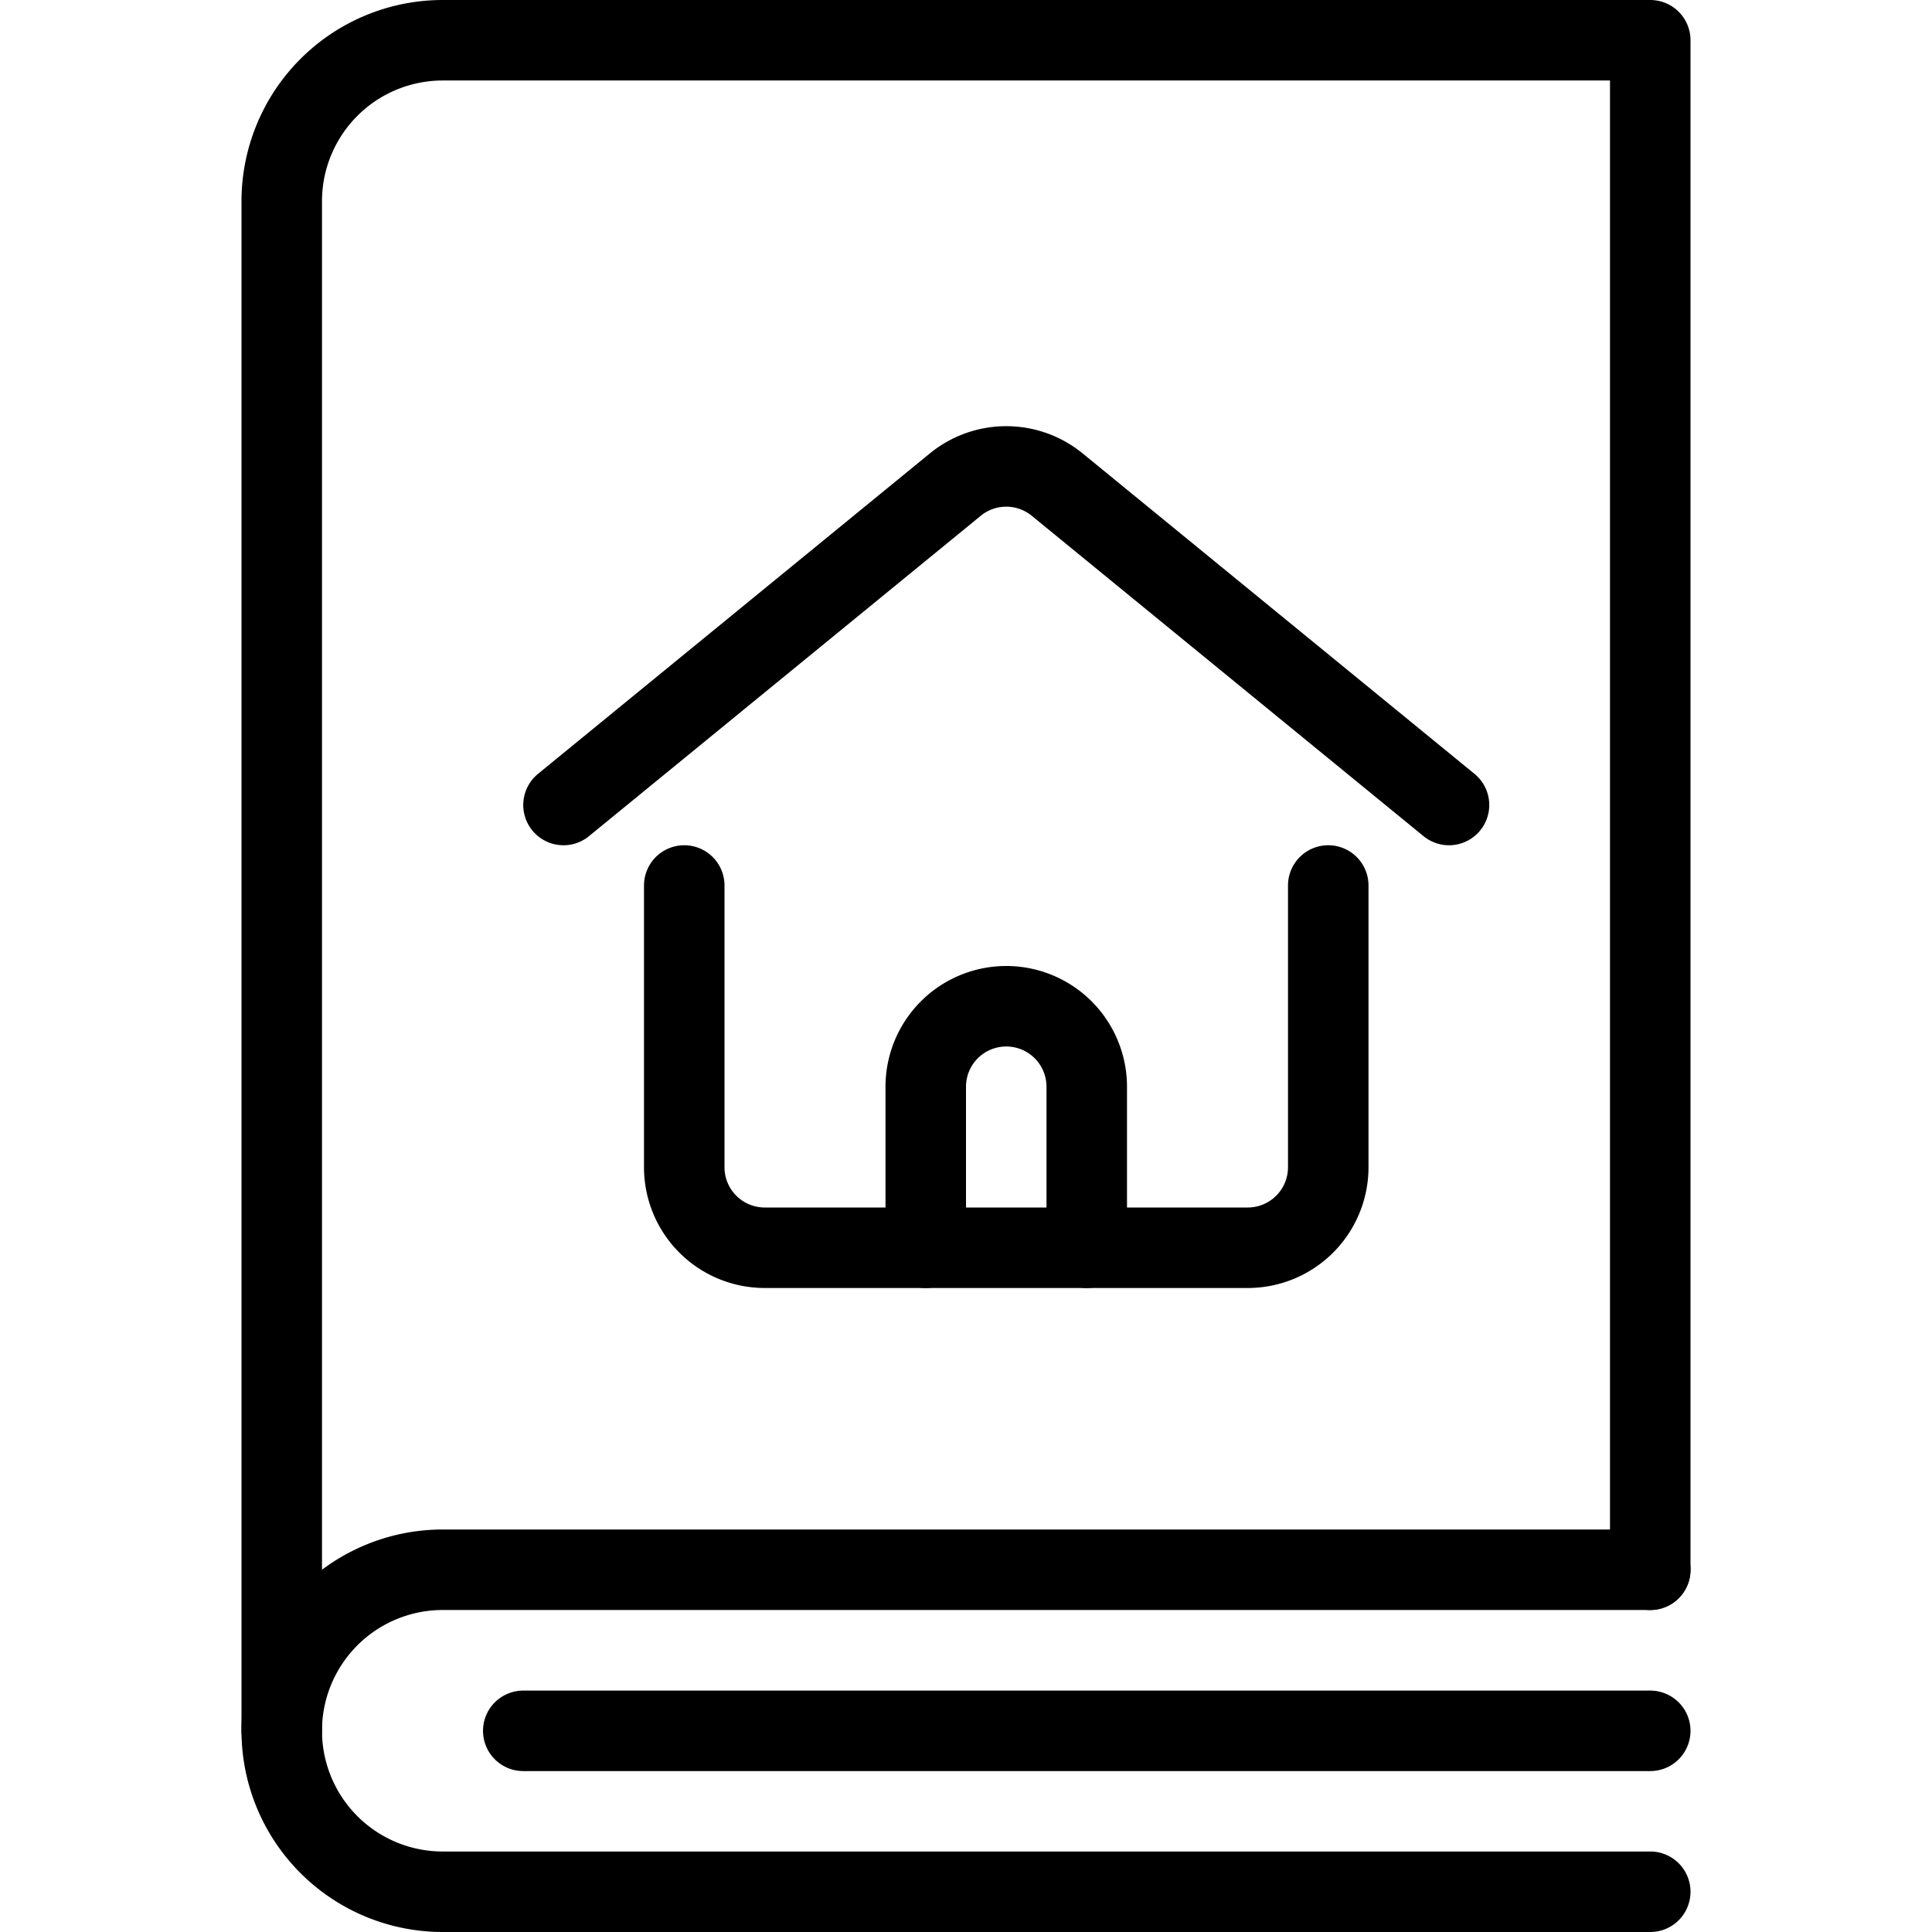 <svg viewBox="0 0 24 24" xmlns="http://www.w3.org/2000/svg"><g transform="matrix(1,0,0,1,0,0)"><path d="M7,10,11.867,6.02a1,1,0,0,1,1.266,0L18,10" fill="none" stroke="#000000" stroke-linecap="round" stroke-linejoin="round"></path><path d="M16.5,11v3.5a1,1,0,0,1-1,1h-6a1,1,0,0,1-1-1V11" fill="none" stroke="#000000" stroke-linecap="round" stroke-linejoin="round"></path><path d="M11.5,15.5v-2a1,1,0,0,1,1-1h0a1,1,0,0,1,1,1v2" fill="none" stroke="#000000" stroke-linecap="round" stroke-linejoin="round"></path><path d="M20.5,19.5V.5H5.5a2,2,0,0,0-2,2v19" fill="none" stroke="#000000" stroke-linecap="round" stroke-linejoin="round"></path><path d="M20.5,19.5H5.5a2,2,0,0,0,0,4h15" fill="none" stroke="#000000" stroke-linecap="round" stroke-linejoin="round"></path><path d="M6.5 21.501L20.5 21.501" fill="none" stroke="#000000" stroke-linecap="round" stroke-linejoin="round"></path></g></svg>